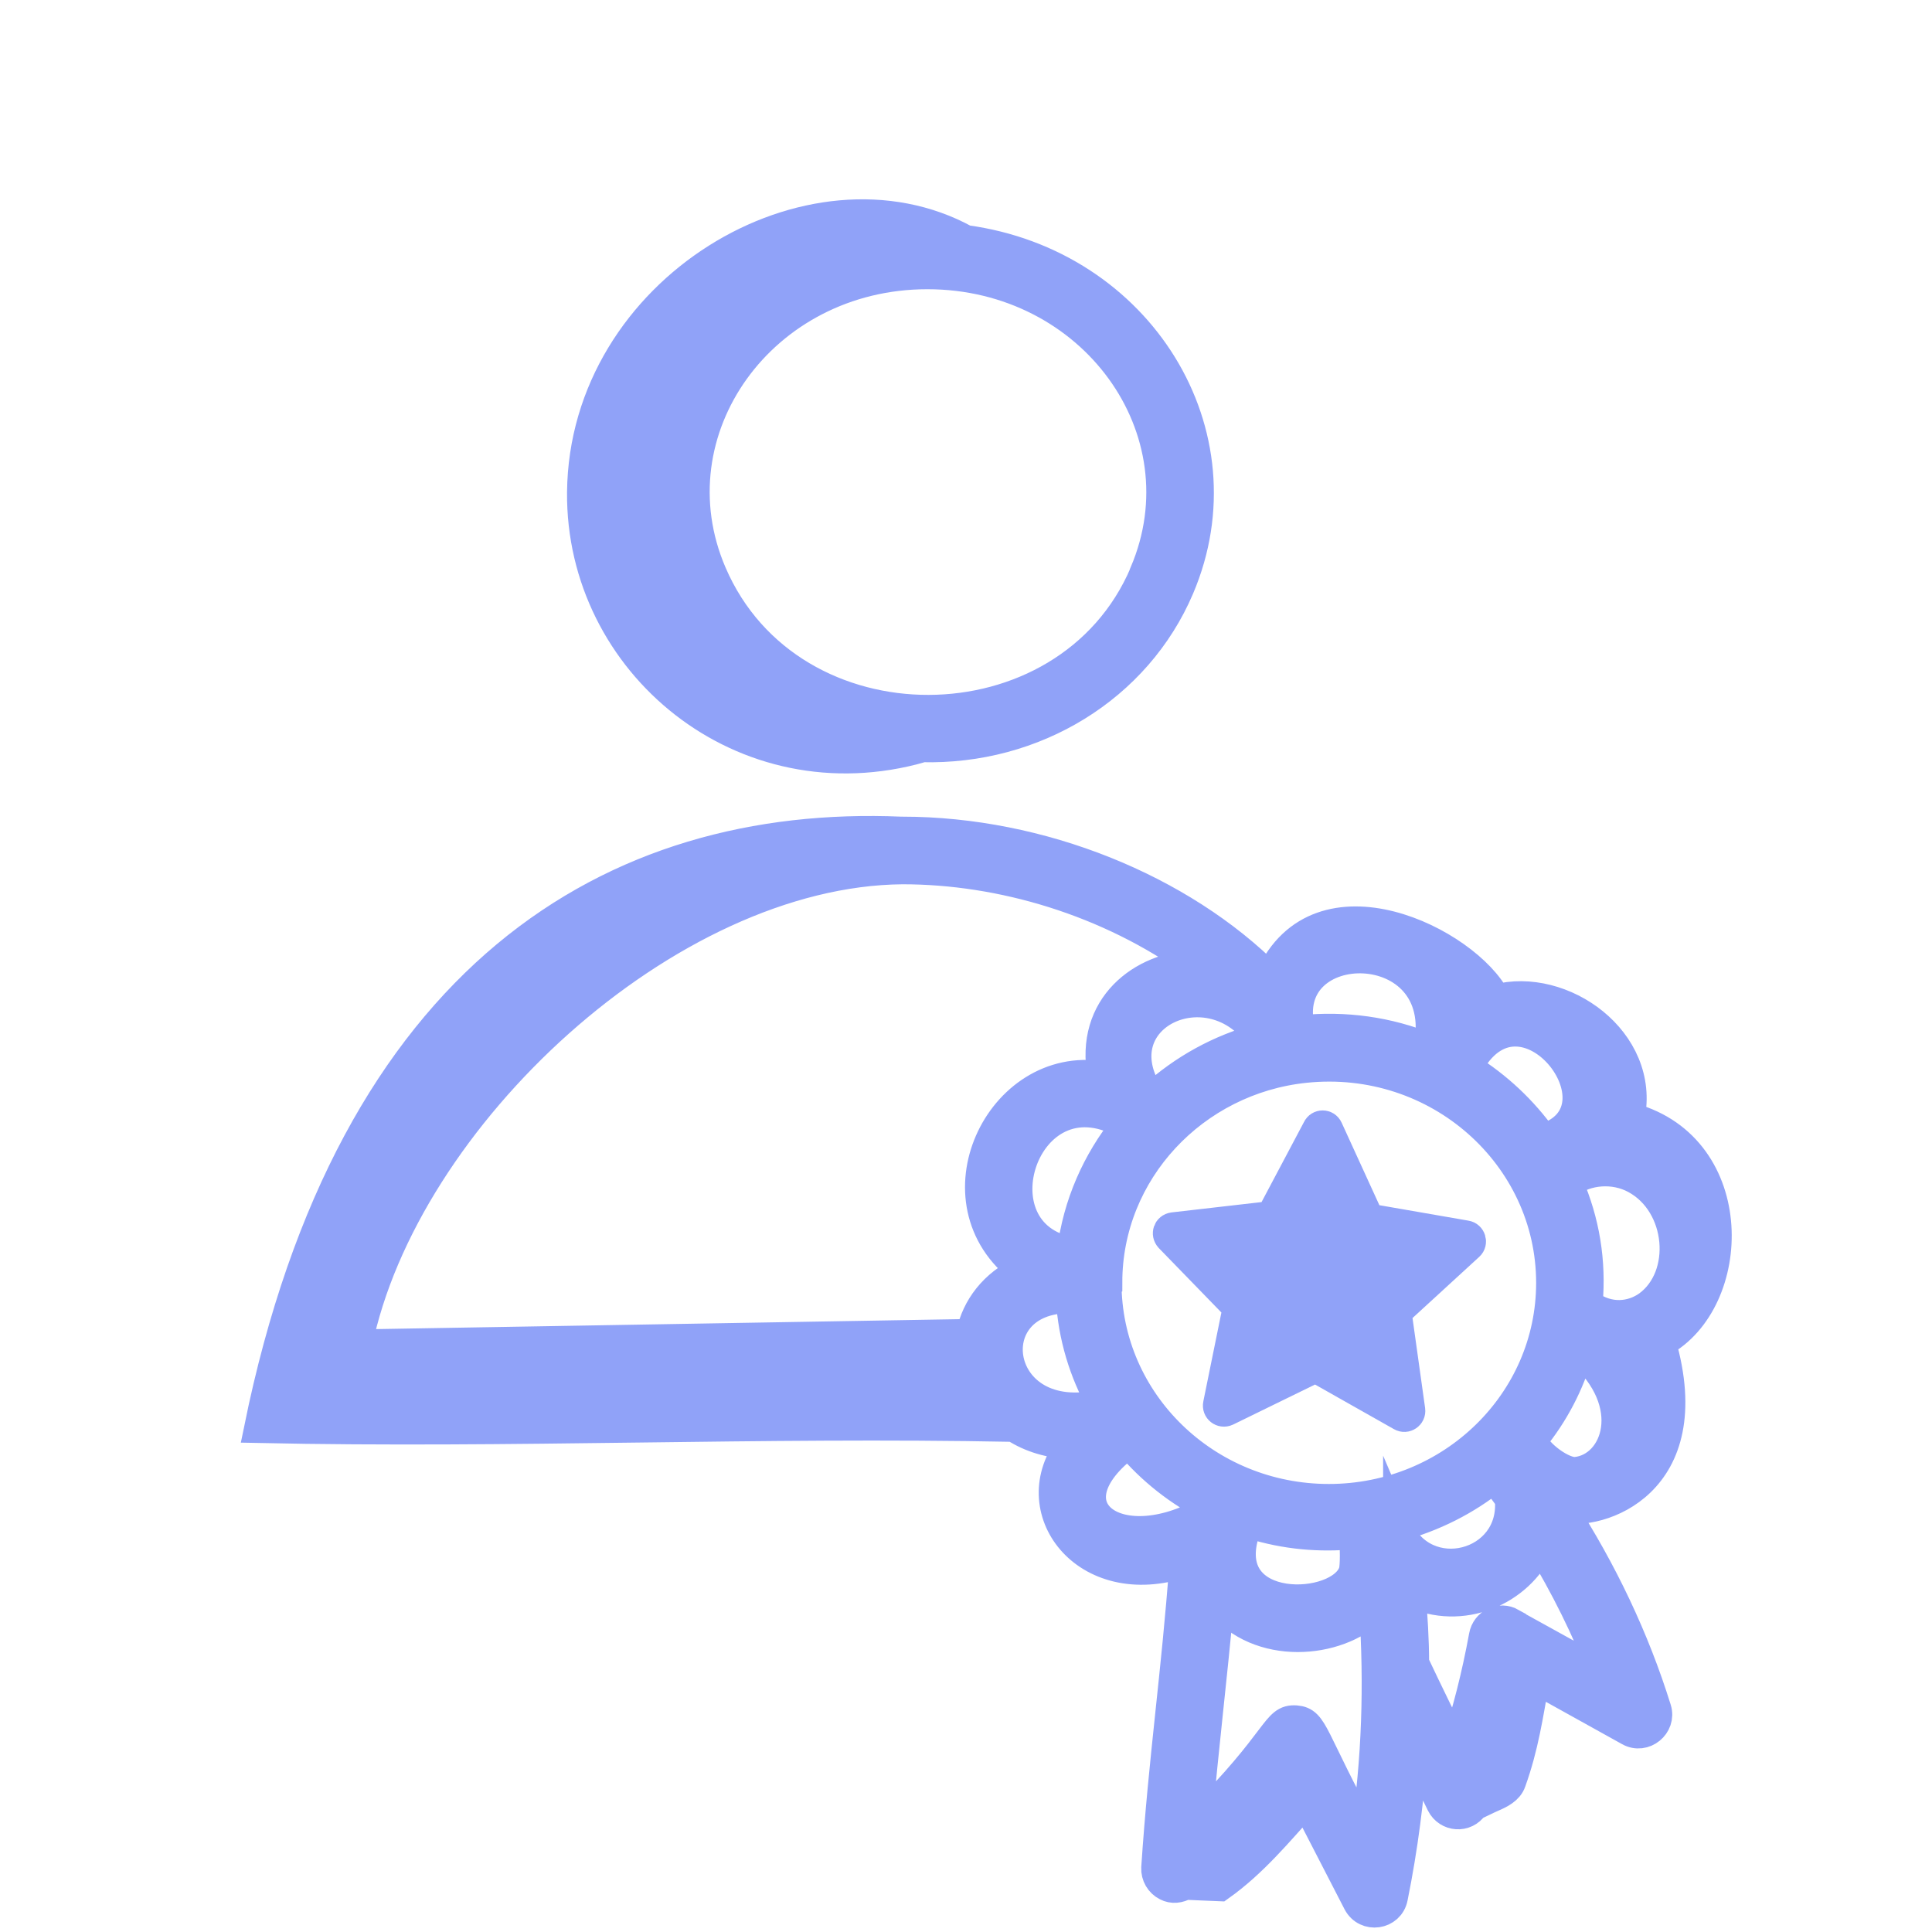 <?xml version="1.0" encoding="UTF-8"?><svg id="Calque_1" xmlns="http://www.w3.org/2000/svg" viewBox="0 0 50 50"><defs><style>.cls-1{fill:#90a2f8;stroke:#90a2f8;stroke-miterlimit:10;stroke-width:.75px;}</style></defs><g id="Reputation_Management"><g><path class="cls-1" d="M42.19,28.91c.41-1.98-1.76-3.52-3.47-3.06-.75-1.48-4.58-3.39-5.86-.56-2.29-2.3-5.93-3.78-9.51-3.78-.01,0-.02,0-.03,0-7.47-.32-14.24,3.73-16.63,15.46,6.54,.14,13-.16,19.55-.03,.45,.29,.93,.42,1.47,.45-1.3,1.65,.36,3.92,2.93,3.06-.21,2.88-.54,5.04-.73,7.89-.01,.2,.1,.39,.28,.48,.15,.08,.33,.06,.48-.03,.3,.01,.6,.03,.9,.04,.86-.61,1.52-1.41,2.22-2.19l1.34,2.6c.22,.42,.84,.33,.93-.13,.26-1.29,.43-2.59,.51-3.9,.07,.15-.27-.55,.72,1.48,.17,.34,.64,.38,.86,.05,.16-.07,.33-.16,.47-.22,.21-.09,.43-.2,.5-.41,.33-.92,.44-1.72,.61-2.65l2.43,1.35c.39,.22,.85-.16,.72-.58-.57-1.83-1.4-3.57-2.45-5.2,.92,.23,3.63-.61,2.57-4.28,1.98-1.07,2.1-5.03-.77-5.83Zm-6.02,10.61c.93-.25,1.78-.68,2.5-1.26,.13,.18,.26,.35,.39,.53,.16,1.73-2.2,2.34-2.89,.72Zm-3.56-12.66c-1.05,.28-2,.81-2.78,1.52-.03-.02-.05-.03-.08-.05-1.29-2.02,1.57-3.36,2.86-1.47Zm-3.49,2.27c-.74,.92-1.24,2.04-1.39,3.26-2.59-.45-1.21-4.71,1.34-3.31,.02,.02,.03,.03,.05,.05Zm-.45,4.06c0-2.87,2.24-5.24,5.1-5.54h0s0,0,0,0c3.44-.36,6.36,2.27,6.36,5.55,0,3.08-2.57,5.58-5.74,5.58s-5.74-2.5-5.74-5.58Zm11,4.08c.55-.67,.96-1.45,1.2-2.3,1.56,1.36,.96,3-.08,3.11-.33,.04-1-.45-1.13-.81Zm.27-7.81c-.52-.73-1.18-1.35-1.95-1.83,1.36-2.62,4.28,1.11,1.95,1.83Zm1.16,4.29c.1-1.11-.08-2.15-.5-3.12,.46-.35,1.17-.41,1.72-.11,1.2,.65,1.35,2.51,.32,3.26-.41,.29-1,.36-1.53-.03Zm-8.88,5.88c.07-.05,.12-.11,.16-.18,.9,.28,1.77,.35,2.64,.27,.04,.32,.04,.81,0,.95-.32,1.03-3.51,1.14-2.79-1.04Zm4.74-12.52c-1.03-.42-2.15-.58-3.3-.46-.61-2.5,3.89-2.54,3.3,.46Zm-6.01-2.15c-1.39,.04-2.77,1.08-2.43,2.88-2.66-.43-4.43,3.27-2.06,5.04-.75,.35-1.2,.96-1.34,1.63l-15.86,.27c1.2-5.86,8.01-12.22,14.1-12.27,2.54,0,5.32,.81,7.59,2.45,0,0,0,0,0,0Zm-3.25,8.65c.06,.98,.34,1.9,.8,2.72-2.79,.65-3.28-2.74-.8-2.72Zm1.51,3.75c.58,.69,1.3,1.26,2.12,1.67-2.36,1.43-4.33-.03-2.12-1.67Zm6.12,10.12c-1.39-2.53-1.31-2.93-1.79-2.97-.55-.04-.4,.49-2.54,2.62,.16-1.91,.38-3.64,.56-5.66,1,1.26,3.05,1.11,3.99,.17,.13,1.95,.07,3.91-.22,5.83Zm3.79-5.49c-.3-.17-.67,.01-.73,.35-.18,.98-.42,1.95-.73,2.87-.35-.72-.71-1.45-1.05-2.17,0-.61-.04-1.21-.09-1.82,1.31,.62,2.8-.03,3.34-1.22,.64,1.06,1.19,2.16,1.63,3.31l-2.37-1.31Z"/><path class="cls-1" d="M32,33.93l-.49,2.41c-.03,.14,.11,.25,.24,.19l2.21-1.08c.05-.02,.11-.02,.16,0l2.14,1.21c.12,.07,.27-.03,.25-.17l-.34-2.43c0-.06,.01-.11,.05-.15l1.81-1.66c.1-.09,.05-.27-.09-.29l-2.42-.42c-.05,0-.1-.05-.12-.1l-1.02-2.23c-.06-.13-.24-.13-.3,0l-1.15,2.17s-.07,.08-.13,.09l-2.44,.28c-.14,.02-.2,.18-.1,.29l1.71,1.76s.06,.1,.04,.15Z"/><path class="cls-1" d="M23.85,19.35c2.93,.08,5.58-1.55,6.68-4.13,1.7-3.99-1.03-8.41-5.54-9.02-3.99-2.19-9.89,1.28-9.94,6.54-.04,4.43,4.19,7.94,8.8,6.62Zm5.76-4.52c-1.99,4.68-9.15,4.73-11.18,0-1.58-3.68,1.3-7.72,5.57-7.72s7.18,4.02,5.61,7.71Z"/></g></g></svg>